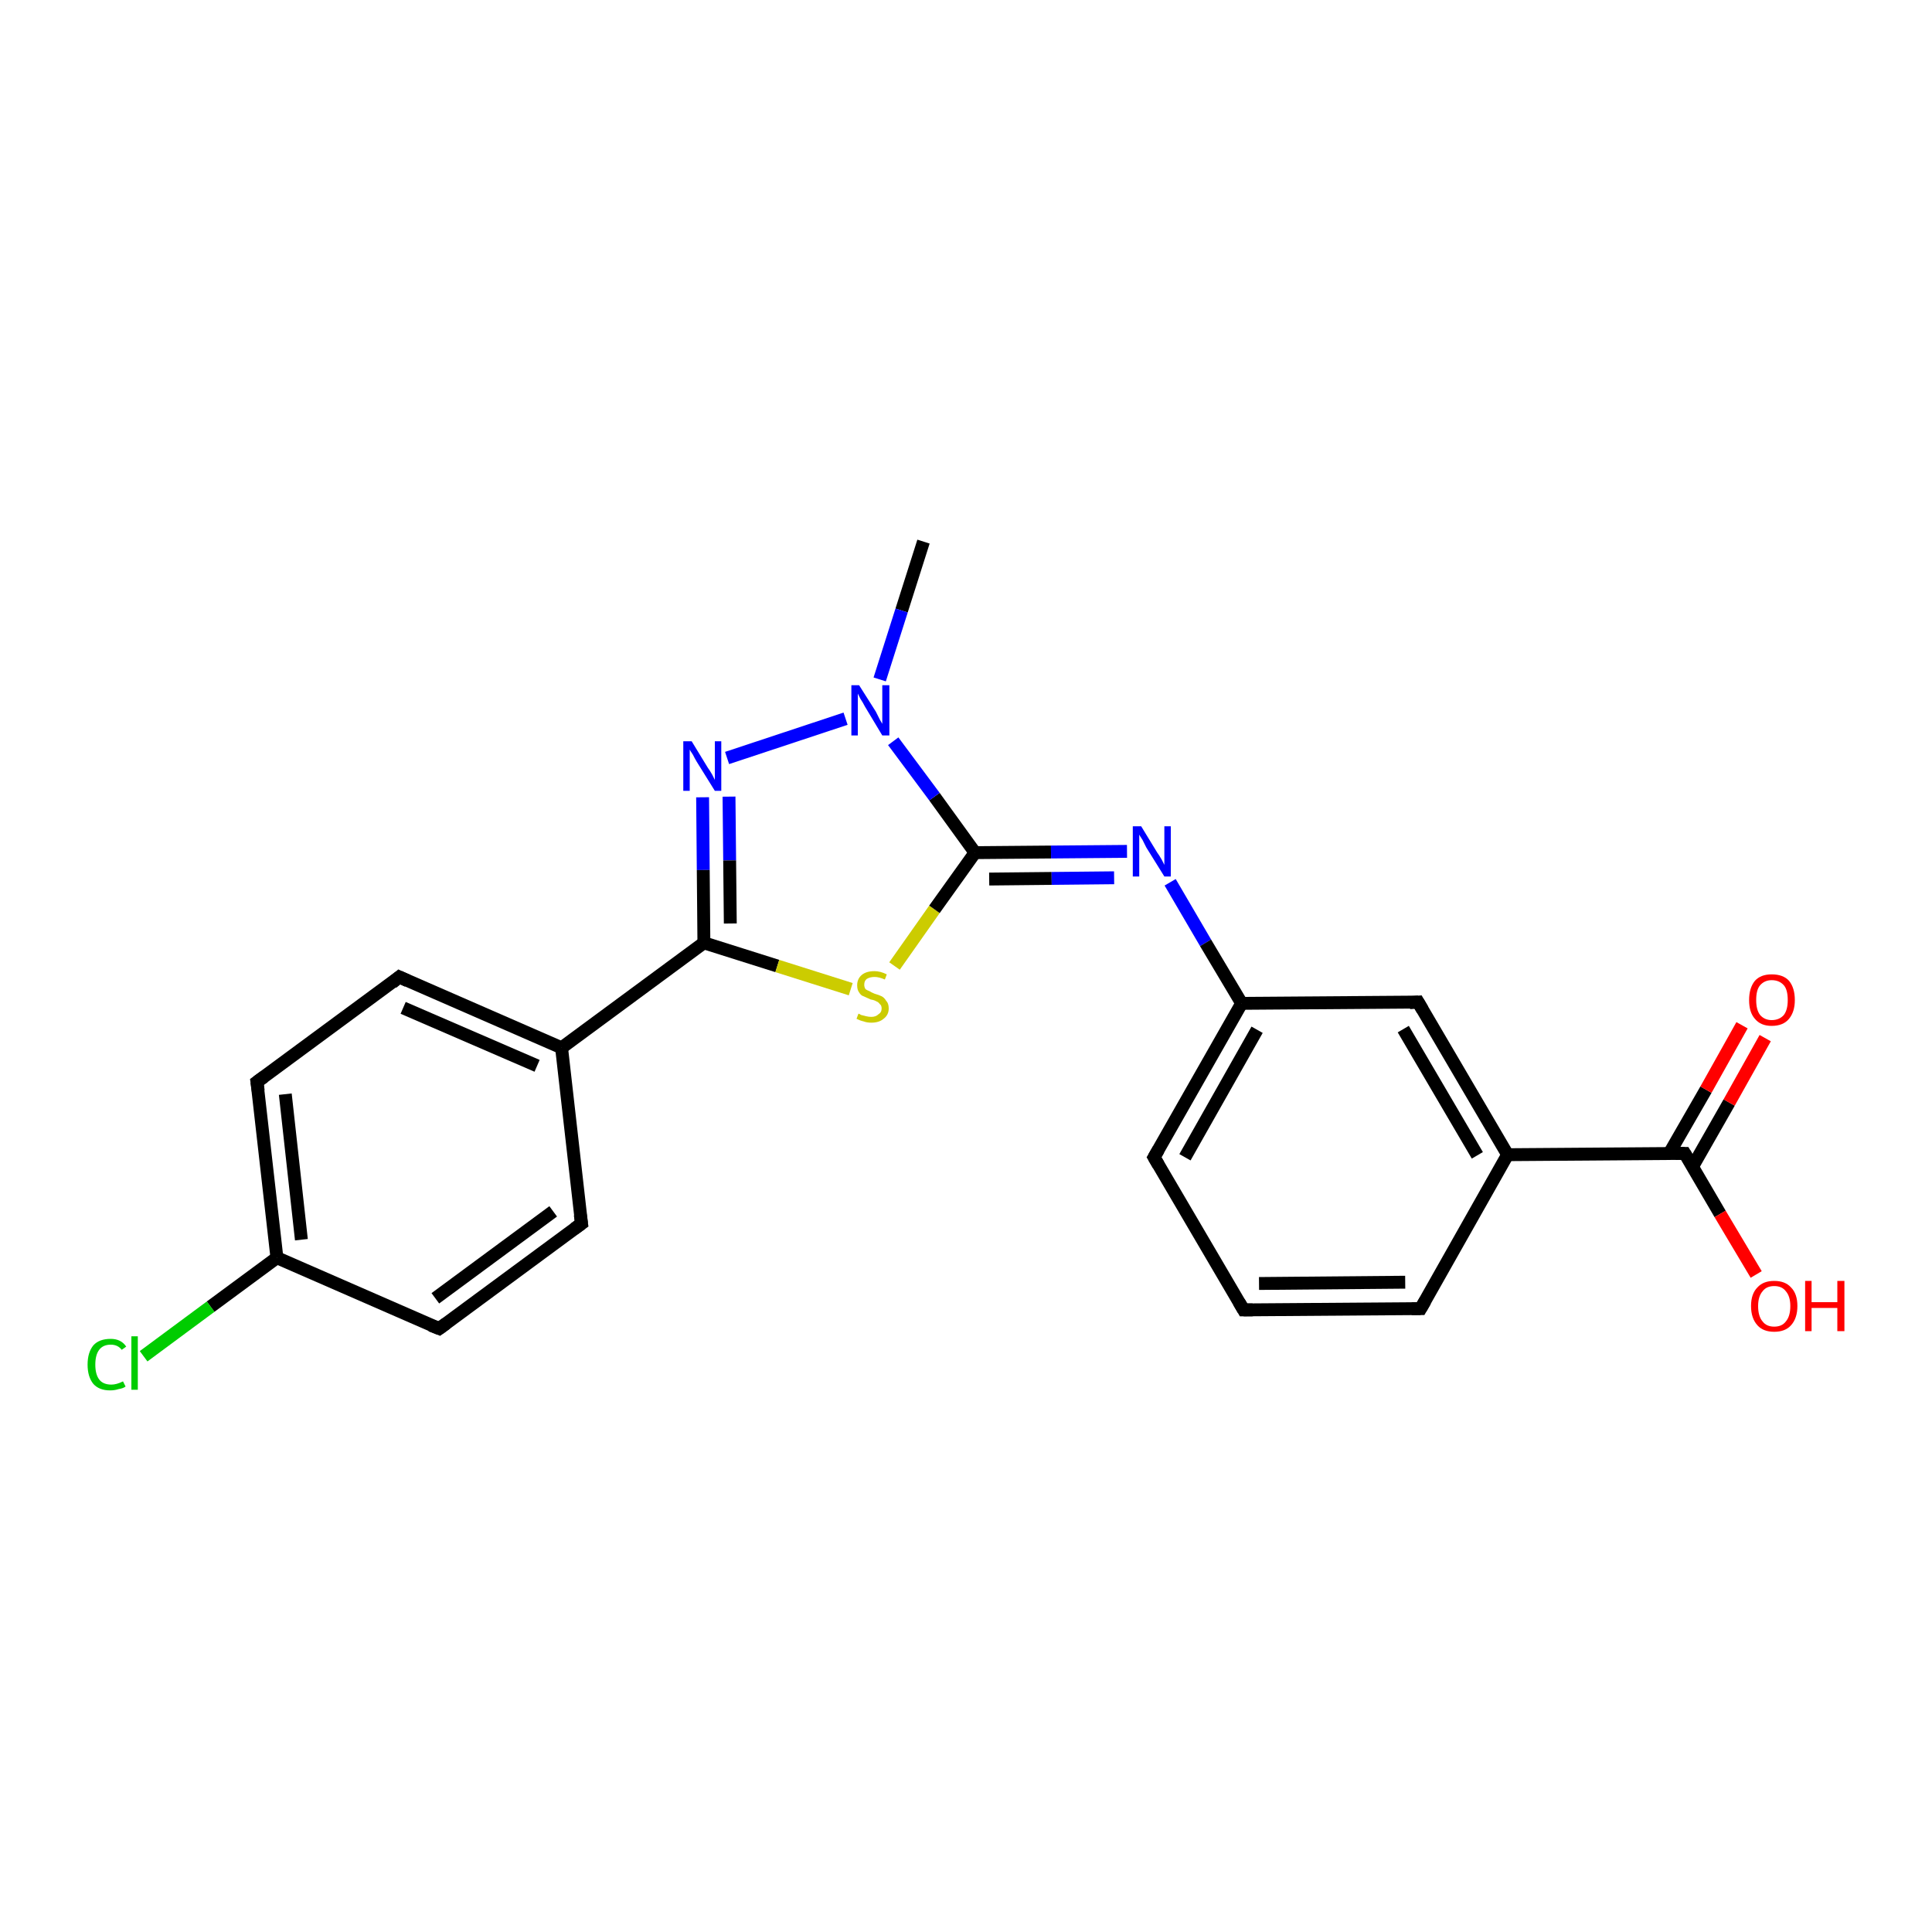 <?xml version='1.0' encoding='iso-8859-1'?>
<svg version='1.1' baseProfile='full'
              xmlns='http://www.w3.org/2000/svg'
                      xmlns:rdkit='http://www.rdkit.org/xml'
                      xmlns:xlink='http://www.w3.org/1999/xlink'
                  xml:space='preserve'
width='300px' height='300px' viewBox='0 0 300 300'>
<!-- END OF HEADER -->
<rect style='opacity:1.0;fill:#FFFFFF;stroke:none' width='300.0' height='300.0' x='0.0' y='0.0'> </rect>
<path class='bond-0 atom-0 atom-1' d='M 143.4,84.1 L 140.0,94.8' style='fill:none;fill-rule:evenodd;stroke:#000000;stroke-width:2.0px;stroke-linecap:butt;stroke-linejoin:miter;stroke-opacity:1' />
<path class='bond-0 atom-0 atom-1' d='M 140.0,94.8 L 136.6,105.5' style='fill:none;fill-rule:evenodd;stroke:#0000FF;stroke-width:2.0px;stroke-linecap:butt;stroke-linejoin:miter;stroke-opacity:1' />
<path class='bond-1 atom-1 atom-2' d='M 131.3,111.6 L 112.9,117.7' style='fill:none;fill-rule:evenodd;stroke:#0000FF;stroke-width:2.0px;stroke-linecap:butt;stroke-linejoin:miter;stroke-opacity:1' />
<path class='bond-2 atom-2 atom-3' d='M 109.1,123.8 L 109.2,135.1' style='fill:none;fill-rule:evenodd;stroke:#0000FF;stroke-width:2.0px;stroke-linecap:butt;stroke-linejoin:miter;stroke-opacity:1' />
<path class='bond-2 atom-2 atom-3' d='M 109.2,135.1 L 109.3,146.4' style='fill:none;fill-rule:evenodd;stroke:#000000;stroke-width:2.0px;stroke-linecap:butt;stroke-linejoin:miter;stroke-opacity:1' />
<path class='bond-2 atom-2 atom-3' d='M 113.2,123.7 L 113.3,133.6' style='fill:none;fill-rule:evenodd;stroke:#0000FF;stroke-width:2.0px;stroke-linecap:butt;stroke-linejoin:miter;stroke-opacity:1' />
<path class='bond-2 atom-2 atom-3' d='M 113.3,133.6 L 113.4,143.4' style='fill:none;fill-rule:evenodd;stroke:#000000;stroke-width:2.0px;stroke-linecap:butt;stroke-linejoin:miter;stroke-opacity:1' />
<path class='bond-3 atom-3 atom-4' d='M 109.3,146.4 L 120.7,150.0' style='fill:none;fill-rule:evenodd;stroke:#000000;stroke-width:2.0px;stroke-linecap:butt;stroke-linejoin:miter;stroke-opacity:1' />
<path class='bond-3 atom-3 atom-4' d='M 120.7,150.0 L 132.1,153.6' style='fill:none;fill-rule:evenodd;stroke:#CCCC00;stroke-width:2.0px;stroke-linecap:butt;stroke-linejoin:miter;stroke-opacity:1' />
<path class='bond-4 atom-4 atom-5' d='M 138.9,150.0 L 145.1,141.2' style='fill:none;fill-rule:evenodd;stroke:#CCCC00;stroke-width:2.0px;stroke-linecap:butt;stroke-linejoin:miter;stroke-opacity:1' />
<path class='bond-4 atom-4 atom-5' d='M 145.1,141.2 L 151.4,132.4' style='fill:none;fill-rule:evenodd;stroke:#000000;stroke-width:2.0px;stroke-linecap:butt;stroke-linejoin:miter;stroke-opacity:1' />
<path class='bond-5 atom-5 atom-6' d='M 151.4,132.4 L 163.2,132.3' style='fill:none;fill-rule:evenodd;stroke:#000000;stroke-width:2.0px;stroke-linecap:butt;stroke-linejoin:miter;stroke-opacity:1' />
<path class='bond-5 atom-5 atom-6' d='M 163.2,132.3 L 175.0,132.2' style='fill:none;fill-rule:evenodd;stroke:#0000FF;stroke-width:2.0px;stroke-linecap:butt;stroke-linejoin:miter;stroke-opacity:1' />
<path class='bond-5 atom-5 atom-6' d='M 153.6,136.5 L 163.3,136.4' style='fill:none;fill-rule:evenodd;stroke:#000000;stroke-width:2.0px;stroke-linecap:butt;stroke-linejoin:miter;stroke-opacity:1' />
<path class='bond-5 atom-5 atom-6' d='M 163.3,136.4 L 173.0,136.3' style='fill:none;fill-rule:evenodd;stroke:#0000FF;stroke-width:2.0px;stroke-linecap:butt;stroke-linejoin:miter;stroke-opacity:1' />
<path class='bond-6 atom-6 atom-7' d='M 181.7,137.0 L 187.2,146.4' style='fill:none;fill-rule:evenodd;stroke:#0000FF;stroke-width:2.0px;stroke-linecap:butt;stroke-linejoin:miter;stroke-opacity:1' />
<path class='bond-6 atom-6 atom-7' d='M 187.2,146.4 L 192.8,155.8' style='fill:none;fill-rule:evenodd;stroke:#000000;stroke-width:2.0px;stroke-linecap:butt;stroke-linejoin:miter;stroke-opacity:1' />
<path class='bond-7 atom-7 atom-8' d='M 192.8,155.8 L 179.2,179.7' style='fill:none;fill-rule:evenodd;stroke:#000000;stroke-width:2.0px;stroke-linecap:butt;stroke-linejoin:miter;stroke-opacity:1' />
<path class='bond-7 atom-7 atom-8' d='M 195.2,159.9 L 184.0,179.7' style='fill:none;fill-rule:evenodd;stroke:#000000;stroke-width:2.0px;stroke-linecap:butt;stroke-linejoin:miter;stroke-opacity:1' />
<path class='bond-8 atom-8 atom-9' d='M 179.2,179.7 L 193.1,203.4' style='fill:none;fill-rule:evenodd;stroke:#000000;stroke-width:2.0px;stroke-linecap:butt;stroke-linejoin:miter;stroke-opacity:1' />
<path class='bond-9 atom-9 atom-10' d='M 193.1,203.4 L 220.6,203.2' style='fill:none;fill-rule:evenodd;stroke:#000000;stroke-width:2.0px;stroke-linecap:butt;stroke-linejoin:miter;stroke-opacity:1' />
<path class='bond-9 atom-9 atom-10' d='M 195.5,199.3 L 218.2,199.1' style='fill:none;fill-rule:evenodd;stroke:#000000;stroke-width:2.0px;stroke-linecap:butt;stroke-linejoin:miter;stroke-opacity:1' />
<path class='bond-10 atom-10 atom-11' d='M 220.6,203.2 L 234.1,179.3' style='fill:none;fill-rule:evenodd;stroke:#000000;stroke-width:2.0px;stroke-linecap:butt;stroke-linejoin:miter;stroke-opacity:1' />
<path class='bond-11 atom-11 atom-12' d='M 234.1,179.3 L 220.2,155.6' style='fill:none;fill-rule:evenodd;stroke:#000000;stroke-width:2.0px;stroke-linecap:butt;stroke-linejoin:miter;stroke-opacity:1' />
<path class='bond-11 atom-11 atom-12' d='M 229.4,179.4 L 217.9,159.8' style='fill:none;fill-rule:evenodd;stroke:#000000;stroke-width:2.0px;stroke-linecap:butt;stroke-linejoin:miter;stroke-opacity:1' />
<path class='bond-12 atom-11 atom-13' d='M 234.1,179.3 L 261.6,179.1' style='fill:none;fill-rule:evenodd;stroke:#000000;stroke-width:2.0px;stroke-linecap:butt;stroke-linejoin:miter;stroke-opacity:1' />
<path class='bond-13 atom-13 atom-14' d='M 261.6,179.1 L 267.1,188.5' style='fill:none;fill-rule:evenodd;stroke:#000000;stroke-width:2.0px;stroke-linecap:butt;stroke-linejoin:miter;stroke-opacity:1' />
<path class='bond-13 atom-13 atom-14' d='M 267.1,188.5 L 272.7,197.9' style='fill:none;fill-rule:evenodd;stroke:#FF0000;stroke-width:2.0px;stroke-linecap:butt;stroke-linejoin:miter;stroke-opacity:1' />
<path class='bond-14 atom-13 atom-15' d='M 262.8,181.2 L 268.5,171.2' style='fill:none;fill-rule:evenodd;stroke:#000000;stroke-width:2.0px;stroke-linecap:butt;stroke-linejoin:miter;stroke-opacity:1' />
<path class='bond-14 atom-13 atom-15' d='M 268.5,171.2 L 274.1,161.2' style='fill:none;fill-rule:evenodd;stroke:#FF0000;stroke-width:2.0px;stroke-linecap:butt;stroke-linejoin:miter;stroke-opacity:1' />
<path class='bond-14 atom-13 atom-15' d='M 259.2,179.1 L 264.9,169.2' style='fill:none;fill-rule:evenodd;stroke:#000000;stroke-width:2.0px;stroke-linecap:butt;stroke-linejoin:miter;stroke-opacity:1' />
<path class='bond-14 atom-13 atom-15' d='M 264.9,169.2 L 270.5,159.2' style='fill:none;fill-rule:evenodd;stroke:#FF0000;stroke-width:2.0px;stroke-linecap:butt;stroke-linejoin:miter;stroke-opacity:1' />
<path class='bond-15 atom-3 atom-16' d='M 109.3,146.4 L 87.2,162.7' style='fill:none;fill-rule:evenodd;stroke:#000000;stroke-width:2.0px;stroke-linecap:butt;stroke-linejoin:miter;stroke-opacity:1' />
<path class='bond-16 atom-16 atom-17' d='M 87.2,162.7 L 62.0,151.7' style='fill:none;fill-rule:evenodd;stroke:#000000;stroke-width:2.0px;stroke-linecap:butt;stroke-linejoin:miter;stroke-opacity:1' />
<path class='bond-16 atom-16 atom-17' d='M 83.4,165.5 L 62.6,156.5' style='fill:none;fill-rule:evenodd;stroke:#000000;stroke-width:2.0px;stroke-linecap:butt;stroke-linejoin:miter;stroke-opacity:1' />
<path class='bond-17 atom-17 atom-18' d='M 62.0,151.7 L 39.9,168.0' style='fill:none;fill-rule:evenodd;stroke:#000000;stroke-width:2.0px;stroke-linecap:butt;stroke-linejoin:miter;stroke-opacity:1' />
<path class='bond-18 atom-18 atom-19' d='M 39.9,168.0 L 43.0,195.3' style='fill:none;fill-rule:evenodd;stroke:#000000;stroke-width:2.0px;stroke-linecap:butt;stroke-linejoin:miter;stroke-opacity:1' />
<path class='bond-18 atom-18 atom-19' d='M 44.3,169.9 L 46.8,192.5' style='fill:none;fill-rule:evenodd;stroke:#000000;stroke-width:2.0px;stroke-linecap:butt;stroke-linejoin:miter;stroke-opacity:1' />
<path class='bond-19 atom-19 atom-20' d='M 43.0,195.3 L 32.7,202.9' style='fill:none;fill-rule:evenodd;stroke:#000000;stroke-width:2.0px;stroke-linecap:butt;stroke-linejoin:miter;stroke-opacity:1' />
<path class='bond-19 atom-19 atom-20' d='M 32.7,202.9 L 22.3,210.6' style='fill:none;fill-rule:evenodd;stroke:#00CC00;stroke-width:2.0px;stroke-linecap:butt;stroke-linejoin:miter;stroke-opacity:1' />
<path class='bond-20 atom-19 atom-21' d='M 43.0,195.3 L 68.2,206.3' style='fill:none;fill-rule:evenodd;stroke:#000000;stroke-width:2.0px;stroke-linecap:butt;stroke-linejoin:miter;stroke-opacity:1' />
<path class='bond-21 atom-21 atom-22' d='M 68.2,206.3 L 90.3,190.0' style='fill:none;fill-rule:evenodd;stroke:#000000;stroke-width:2.0px;stroke-linecap:butt;stroke-linejoin:miter;stroke-opacity:1' />
<path class='bond-21 atom-21 atom-22' d='M 67.6,201.6 L 85.9,188.1' style='fill:none;fill-rule:evenodd;stroke:#000000;stroke-width:2.0px;stroke-linecap:butt;stroke-linejoin:miter;stroke-opacity:1' />
<path class='bond-22 atom-5 atom-1' d='M 151.4,132.4 L 145.1,123.7' style='fill:none;fill-rule:evenodd;stroke:#000000;stroke-width:2.0px;stroke-linecap:butt;stroke-linejoin:miter;stroke-opacity:1' />
<path class='bond-22 atom-5 atom-1' d='M 145.1,123.7 L 138.7,115.1' style='fill:none;fill-rule:evenodd;stroke:#0000FF;stroke-width:2.0px;stroke-linecap:butt;stroke-linejoin:miter;stroke-opacity:1' />
<path class='bond-23 atom-12 atom-7' d='M 220.2,155.6 L 192.8,155.8' style='fill:none;fill-rule:evenodd;stroke:#000000;stroke-width:2.0px;stroke-linecap:butt;stroke-linejoin:miter;stroke-opacity:1' />
<path class='bond-24 atom-22 atom-16' d='M 90.3,190.0 L 87.2,162.7' style='fill:none;fill-rule:evenodd;stroke:#000000;stroke-width:2.0px;stroke-linecap:butt;stroke-linejoin:miter;stroke-opacity:1' />
<path d='M 179.9,178.5 L 179.2,179.7 L 179.9,180.9' style='fill:none;stroke:#000000;stroke-width:2.0px;stroke-linecap:butt;stroke-linejoin:miter;stroke-opacity:1;' />
<path d='M 192.4,202.2 L 193.1,203.4 L 194.5,203.4' style='fill:none;stroke:#000000;stroke-width:2.0px;stroke-linecap:butt;stroke-linejoin:miter;stroke-opacity:1;' />
<path d='M 219.2,203.2 L 220.6,203.2 L 221.3,202.0' style='fill:none;stroke:#000000;stroke-width:2.0px;stroke-linecap:butt;stroke-linejoin:miter;stroke-opacity:1;' />
<path d='M 220.9,156.8 L 220.2,155.6 L 218.9,155.7' style='fill:none;stroke:#000000;stroke-width:2.0px;stroke-linecap:butt;stroke-linejoin:miter;stroke-opacity:1;' />
<path d='M 260.2,179.1 L 261.6,179.1 L 261.9,179.6' style='fill:none;stroke:#000000;stroke-width:2.0px;stroke-linecap:butt;stroke-linejoin:miter;stroke-opacity:1;' />
<path d='M 63.3,152.3 L 62.0,151.7 L 60.9,152.6' style='fill:none;stroke:#000000;stroke-width:2.0px;stroke-linecap:butt;stroke-linejoin:miter;stroke-opacity:1;' />
<path d='M 41.0,167.2 L 39.9,168.0 L 40.1,169.4' style='fill:none;stroke:#000000;stroke-width:2.0px;stroke-linecap:butt;stroke-linejoin:miter;stroke-opacity:1;' />
<path d='M 66.9,205.8 L 68.2,206.3 L 69.3,205.5' style='fill:none;stroke:#000000;stroke-width:2.0px;stroke-linecap:butt;stroke-linejoin:miter;stroke-opacity:1;' />
<path d='M 89.2,190.8 L 90.3,190.0 L 90.1,188.6' style='fill:none;stroke:#000000;stroke-width:2.0px;stroke-linecap:butt;stroke-linejoin:miter;stroke-opacity:1;' />
<path class='atom-1' d='M 133.4 106.4
L 136.0 110.5
Q 136.2 110.9, 136.6 111.7
Q 137.0 112.4, 137.0 112.4
L 137.0 106.4
L 138.1 106.4
L 138.1 114.2
L 137.0 114.2
L 134.3 109.7
Q 134.0 109.1, 133.6 108.5
Q 133.3 107.9, 133.2 107.7
L 133.2 114.2
L 132.2 114.2
L 132.2 106.4
L 133.4 106.4
' fill='#0000FF'/>
<path class='atom-2' d='M 107.4 115.1
L 109.9 119.2
Q 110.2 119.6, 110.6 120.3
Q 111.0 121.1, 111.0 121.1
L 111.0 115.1
L 112.0 115.1
L 112.0 122.8
L 111.0 122.8
L 108.2 118.3
Q 107.9 117.8, 107.6 117.2
Q 107.2 116.6, 107.1 116.4
L 107.1 122.8
L 106.1 122.8
L 106.1 115.1
L 107.4 115.1
' fill='#0000FF'/>
<path class='atom-4' d='M 133.3 157.4
Q 133.4 157.4, 133.7 157.6
Q 134.1 157.7, 134.5 157.8
Q 134.9 157.9, 135.3 157.9
Q 136.0 157.9, 136.4 157.5
Q 136.9 157.2, 136.9 156.6
Q 136.9 156.1, 136.6 155.9
Q 136.4 155.6, 136.1 155.5
Q 135.8 155.3, 135.2 155.2
Q 134.5 154.9, 134.1 154.7
Q 133.7 154.6, 133.4 154.1
Q 133.1 153.7, 133.1 153.0
Q 133.1 152.0, 133.8 151.4
Q 134.5 150.8, 135.8 150.8
Q 136.7 150.8, 137.7 151.3
L 137.4 152.1
Q 136.5 151.7, 135.8 151.7
Q 135.1 151.7, 134.6 152.0
Q 134.2 152.3, 134.2 152.9
Q 134.2 153.3, 134.4 153.6
Q 134.7 153.8, 135.0 153.9
Q 135.3 154.1, 135.8 154.3
Q 136.5 154.5, 136.9 154.7
Q 137.3 154.9, 137.6 155.4
Q 138.0 155.8, 138.0 156.6
Q 138.0 157.6, 137.2 158.2
Q 136.5 158.8, 135.3 158.8
Q 134.6 158.8, 134.1 158.6
Q 133.6 158.5, 133.0 158.2
L 133.3 157.4
' fill='#CCCC00'/>
<path class='atom-6' d='M 177.2 128.3
L 179.7 132.4
Q 180.0 132.8, 180.4 133.5
Q 180.8 134.3, 180.8 134.3
L 180.8 128.3
L 181.8 128.3
L 181.8 136.1
L 180.8 136.1
L 178.0 131.6
Q 177.7 131.0, 177.4 130.4
Q 177.0 129.8, 176.9 129.6
L 176.9 136.1
L 175.9 136.1
L 175.9 128.3
L 177.2 128.3
' fill='#0000FF'/>
<path class='atom-14' d='M 271.9 202.8
Q 271.9 200.9, 272.9 199.9
Q 273.8 198.9, 275.5 198.9
Q 277.2 198.9, 278.1 199.9
Q 279.1 200.9, 279.1 202.8
Q 279.1 204.7, 278.1 205.8
Q 277.2 206.8, 275.5 206.8
Q 273.8 206.8, 272.9 205.8
Q 271.9 204.7, 271.9 202.8
M 275.5 206.0
Q 276.7 206.0, 277.3 205.2
Q 278.0 204.4, 278.0 202.8
Q 278.0 201.3, 277.3 200.5
Q 276.7 199.7, 275.5 199.7
Q 274.3 199.7, 273.7 200.5
Q 273.0 201.3, 273.0 202.8
Q 273.0 204.4, 273.7 205.2
Q 274.3 206.0, 275.5 206.0
' fill='#FF0000'/>
<path class='atom-14' d='M 280.3 198.9
L 281.3 198.9
L 281.3 202.2
L 285.3 202.2
L 285.3 198.9
L 286.4 198.9
L 286.4 206.7
L 285.3 206.7
L 285.3 203.1
L 281.3 203.1
L 281.3 206.7
L 280.3 206.7
L 280.3 198.9
' fill='#FF0000'/>
<path class='atom-15' d='M 271.6 155.3
Q 271.6 153.4, 272.5 152.3
Q 273.4 151.3, 275.1 151.3
Q 276.9 151.3, 277.8 152.3
Q 278.7 153.4, 278.7 155.3
Q 278.7 157.1, 277.8 158.2
Q 276.9 159.3, 275.1 159.3
Q 273.4 159.3, 272.5 158.2
Q 271.6 157.2, 271.6 155.3
M 275.1 158.4
Q 276.3 158.4, 277.0 157.6
Q 277.6 156.8, 277.6 155.3
Q 277.6 153.7, 277.0 153.0
Q 276.3 152.2, 275.1 152.2
Q 274.0 152.2, 273.3 153.0
Q 272.7 153.7, 272.7 155.3
Q 272.7 156.8, 273.3 157.6
Q 274.0 158.4, 275.1 158.4
' fill='#FF0000'/>
<path class='atom-20' d='M 13.6 211.9
Q 13.6 210.0, 14.5 208.9
Q 15.4 207.9, 17.2 207.9
Q 18.8 207.9, 19.6 209.1
L 18.9 209.6
Q 18.3 208.8, 17.2 208.8
Q 16.0 208.8, 15.4 209.6
Q 14.8 210.4, 14.8 211.9
Q 14.8 213.4, 15.4 214.2
Q 16.0 215.0, 17.3 215.0
Q 18.1 215.0, 19.1 214.5
L 19.5 215.3
Q 19.1 215.6, 18.4 215.7
Q 17.8 215.9, 17.1 215.9
Q 15.4 215.9, 14.5 214.9
Q 13.6 213.8, 13.6 211.9
' fill='#00CC00'/>
<path class='atom-20' d='M 20.4 207.5
L 21.4 207.5
L 21.4 215.8
L 20.4 215.8
L 20.4 207.5
' fill='#00CC00'/>
</svg>
